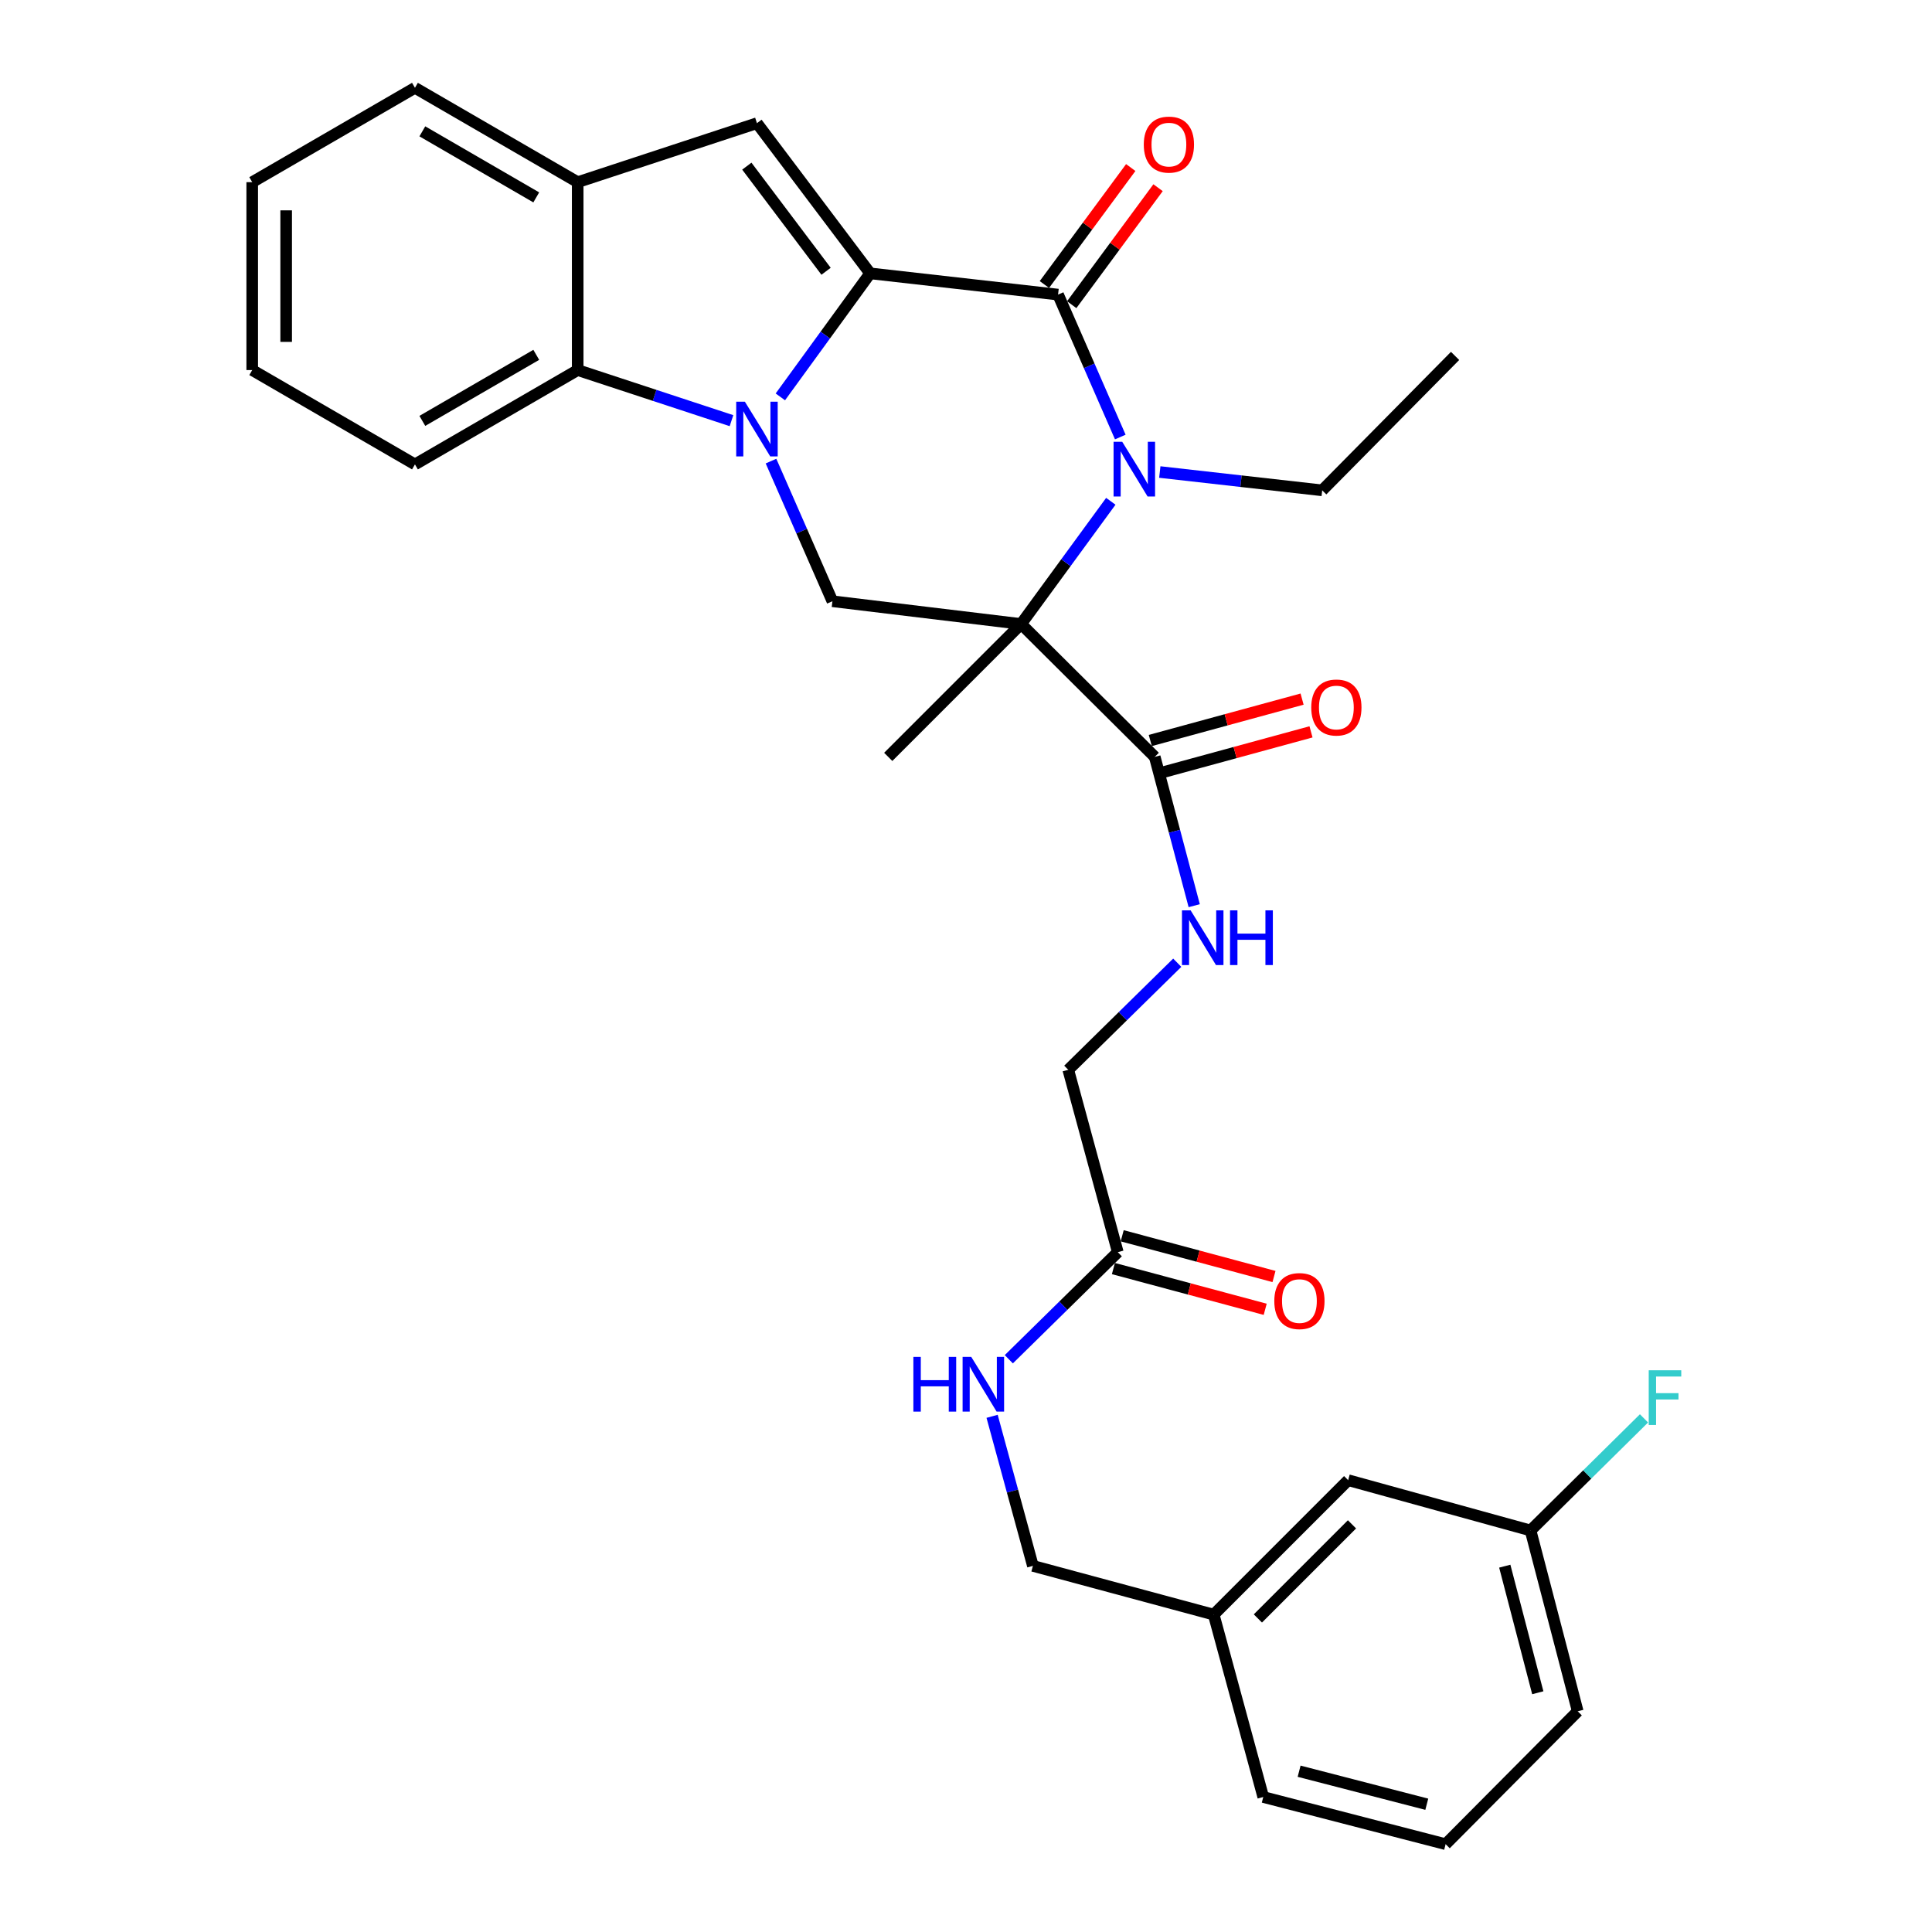 <?xml version='1.0' encoding='iso-8859-1'?>
<svg version='1.1' baseProfile='full'
              xmlns='http://www.w3.org/2000/svg'
                      xmlns:rdkit='http://www.rdkit.org/xml'
                      xmlns:xlink='http://www.w3.org/1999/xlink'
                  xml:space='preserve'
width='1000px' height='1000px' viewBox='0 0 1000 1000'>
<!-- END OF HEADER -->
<rect style='opacity:1.0;fill:#FFFFFF;stroke:none' width='1000' height='1000' x='0' y='0'> </rect>
<path class='bond-0' d='M 450.395,141.491 L 427.151,173.457' style='fill:none;fill-rule:evenodd;stroke:#000000;stroke-width:6px;stroke-linecap:butt;stroke-linejoin:miter;stroke-opacity:1' />
<path class='bond-0' d='M 427.151,173.457 L 403.907,205.422' style='fill:none;fill-rule:evenodd;stroke:#0000FF;stroke-width:6px;stroke-linecap:butt;stroke-linejoin:miter;stroke-opacity:1' />
<path class='bond-3' d='M 450.395,141.491 L 547.652,152.484' style='fill:none;fill-rule:evenodd;stroke:#000000;stroke-width:6px;stroke-linecap:butt;stroke-linejoin:miter;stroke-opacity:1' />
<path class='bond-4' d='M 450.395,141.491 L 391.799,63.76' style='fill:none;fill-rule:evenodd;stroke:#000000;stroke-width:6px;stroke-linecap:butt;stroke-linejoin:miter;stroke-opacity:1' />
<path class='bond-4' d='M 427.573,140.41 L 386.556,85.998' style='fill:none;fill-rule:evenodd;stroke:#000000;stroke-width:6px;stroke-linecap:butt;stroke-linejoin:miter;stroke-opacity:1' />
<path class='bond-5' d='M 399.071,238.666 L 414.965,274.932' style='fill:none;fill-rule:evenodd;stroke:#0000FF;stroke-width:6px;stroke-linecap:butt;stroke-linejoin:miter;stroke-opacity:1' />
<path class='bond-5' d='M 414.965,274.932 L 430.86,311.198' style='fill:none;fill-rule:evenodd;stroke:#000000;stroke-width:6px;stroke-linecap:butt;stroke-linejoin:miter;stroke-opacity:1' />
<path class='bond-6' d='M 378.617,217.736 L 338.815,204.64' style='fill:none;fill-rule:evenodd;stroke:#0000FF;stroke-width:6px;stroke-linecap:butt;stroke-linejoin:miter;stroke-opacity:1' />
<path class='bond-6' d='M 338.815,204.64 L 299.013,191.545' style='fill:none;fill-rule:evenodd;stroke:#000000;stroke-width:6px;stroke-linecap:butt;stroke-linejoin:miter;stroke-opacity:1' />
<path class='bond-1' d='M 528.517,322.981 L 551.736,291.226' style='fill:none;fill-rule:evenodd;stroke:#000000;stroke-width:6px;stroke-linecap:butt;stroke-linejoin:miter;stroke-opacity:1' />
<path class='bond-1' d='M 551.736,291.226 L 574.954,259.471' style='fill:none;fill-rule:evenodd;stroke:#0000FF;stroke-width:6px;stroke-linecap:butt;stroke-linejoin:miter;stroke-opacity:1' />
<path class='bond-7' d='M 528.517,322.981 L 597.696,391.76' style='fill:none;fill-rule:evenodd;stroke:#000000;stroke-width:6px;stroke-linecap:butt;stroke-linejoin:miter;stroke-opacity:1' />
<path class='bond-16' d='M 528.517,322.981 L 459.748,391.76' style='fill:none;fill-rule:evenodd;stroke:#000000;stroke-width:6px;stroke-linecap:butt;stroke-linejoin:miter;stroke-opacity:1' />
<path class='bond-32' d='M 528.517,322.981 L 430.86,311.198' style='fill:none;fill-rule:evenodd;stroke:#000000;stroke-width:6px;stroke-linecap:butt;stroke-linejoin:miter;stroke-opacity:1' />
<path class='bond-2' d='M 579.86,226.204 L 563.756,189.344' style='fill:none;fill-rule:evenodd;stroke:#0000FF;stroke-width:6px;stroke-linecap:butt;stroke-linejoin:miter;stroke-opacity:1' />
<path class='bond-2' d='M 563.756,189.344 L 547.652,152.484' style='fill:none;fill-rule:evenodd;stroke:#000000;stroke-width:6px;stroke-linecap:butt;stroke-linejoin:miter;stroke-opacity:1' />
<path class='bond-17' d='M 600.309,244.317 L 642.34,249.059' style='fill:none;fill-rule:evenodd;stroke:#0000FF;stroke-width:6px;stroke-linecap:butt;stroke-linejoin:miter;stroke-opacity:1' />
<path class='bond-17' d='M 642.34,249.059 L 684.37,253.802' style='fill:none;fill-rule:evenodd;stroke:#000000;stroke-width:6px;stroke-linecap:butt;stroke-linejoin:miter;stroke-opacity:1' />
<path class='bond-11' d='M 554.721,157.702 L 577.066,127.429' style='fill:none;fill-rule:evenodd;stroke:#000000;stroke-width:6px;stroke-linecap:butt;stroke-linejoin:miter;stroke-opacity:1' />
<path class='bond-11' d='M 577.066,127.429 L 599.411,97.155' style='fill:none;fill-rule:evenodd;stroke:#FF0000;stroke-width:6px;stroke-linecap:butt;stroke-linejoin:miter;stroke-opacity:1' />
<path class='bond-11' d='M 540.583,147.266 L 562.927,116.993' style='fill:none;fill-rule:evenodd;stroke:#000000;stroke-width:6px;stroke-linecap:butt;stroke-linejoin:miter;stroke-opacity:1' />
<path class='bond-11' d='M 562.927,116.993 L 585.272,86.719' style='fill:none;fill-rule:evenodd;stroke:#FF0000;stroke-width:6px;stroke-linecap:butt;stroke-linejoin:miter;stroke-opacity:1' />
<path class='bond-8' d='M 391.799,63.76 L 299.013,94.288' style='fill:none;fill-rule:evenodd;stroke:#000000;stroke-width:6px;stroke-linecap:butt;stroke-linejoin:miter;stroke-opacity:1' />
<path class='bond-23' d='M 299.013,191.545 L 214.78,240.378' style='fill:none;fill-rule:evenodd;stroke:#000000;stroke-width:6px;stroke-linecap:butt;stroke-linejoin:miter;stroke-opacity:1' />
<path class='bond-23' d='M 277.565,183.667 L 218.601,217.85' style='fill:none;fill-rule:evenodd;stroke:#000000;stroke-width:6px;stroke-linecap:butt;stroke-linejoin:miter;stroke-opacity:1' />
<path class='bond-31' d='M 299.013,191.545 L 299.013,94.288' style='fill:none;fill-rule:evenodd;stroke:#000000;stroke-width:6px;stroke-linecap:butt;stroke-linejoin:miter;stroke-opacity:1' />
<path class='bond-9' d='M 597.696,391.76 L 607.91,430.268' style='fill:none;fill-rule:evenodd;stroke:#000000;stroke-width:6px;stroke-linecap:butt;stroke-linejoin:miter;stroke-opacity:1' />
<path class='bond-9' d='M 607.91,430.268 L 618.125,468.775' style='fill:none;fill-rule:evenodd;stroke:#0000FF;stroke-width:6px;stroke-linecap:butt;stroke-linejoin:miter;stroke-opacity:1' />
<path class='bond-13' d='M 600.008,400.237 L 639.293,389.523' style='fill:none;fill-rule:evenodd;stroke:#000000;stroke-width:6px;stroke-linecap:butt;stroke-linejoin:miter;stroke-opacity:1' />
<path class='bond-13' d='M 639.293,389.523 L 678.578,378.81' style='fill:none;fill-rule:evenodd;stroke:#FF0000;stroke-width:6px;stroke-linecap:butt;stroke-linejoin:miter;stroke-opacity:1' />
<path class='bond-13' d='M 595.384,383.283 L 634.669,372.569' style='fill:none;fill-rule:evenodd;stroke:#000000;stroke-width:6px;stroke-linecap:butt;stroke-linejoin:miter;stroke-opacity:1' />
<path class='bond-13' d='M 634.669,372.569 L 673.954,361.856' style='fill:none;fill-rule:evenodd;stroke:#FF0000;stroke-width:6px;stroke-linecap:butt;stroke-linejoin:miter;stroke-opacity:1' />
<path class='bond-24' d='M 299.013,94.288 L 214.78,45.455' style='fill:none;fill-rule:evenodd;stroke:#000000;stroke-width:6px;stroke-linecap:butt;stroke-linejoin:miter;stroke-opacity:1' />
<path class='bond-24' d='M 277.565,102.166 L 218.601,67.983' style='fill:none;fill-rule:evenodd;stroke:#000000;stroke-width:6px;stroke-linecap:butt;stroke-linejoin:miter;stroke-opacity:1' />
<path class='bond-15' d='M 609.344,498.304 L 581.139,526.014' style='fill:none;fill-rule:evenodd;stroke:#0000FF;stroke-width:6px;stroke-linecap:butt;stroke-linejoin:miter;stroke-opacity:1' />
<path class='bond-15' d='M 581.139,526.014 L 552.934,553.725' style='fill:none;fill-rule:evenodd;stroke:#000000;stroke-width:6px;stroke-linecap:butt;stroke-linejoin:miter;stroke-opacity:1' />
<path class='bond-10' d='M 578.571,648.121 L 552.934,553.725' style='fill:none;fill-rule:evenodd;stroke:#000000;stroke-width:6px;stroke-linecap:butt;stroke-linejoin:miter;stroke-opacity:1' />
<path class='bond-12' d='M 578.571,648.121 L 550.365,675.831' style='fill:none;fill-rule:evenodd;stroke:#000000;stroke-width:6px;stroke-linecap:butt;stroke-linejoin:miter;stroke-opacity:1' />
<path class='bond-12' d='M 550.365,675.831 L 522.16,703.542' style='fill:none;fill-rule:evenodd;stroke:#0000FF;stroke-width:6px;stroke-linecap:butt;stroke-linejoin:miter;stroke-opacity:1' />
<path class='bond-14' d='M 576.293,656.607 L 615.58,667.15' style='fill:none;fill-rule:evenodd;stroke:#000000;stroke-width:6px;stroke-linecap:butt;stroke-linejoin:miter;stroke-opacity:1' />
<path class='bond-14' d='M 615.58,667.15 L 654.866,677.693' style='fill:none;fill-rule:evenodd;stroke:#FF0000;stroke-width:6px;stroke-linecap:butt;stroke-linejoin:miter;stroke-opacity:1' />
<path class='bond-14' d='M 580.848,639.635 L 620.134,650.177' style='fill:none;fill-rule:evenodd;stroke:#000000;stroke-width:6px;stroke-linecap:butt;stroke-linejoin:miter;stroke-opacity:1' />
<path class='bond-14' d='M 620.134,650.177 L 659.421,660.72' style='fill:none;fill-rule:evenodd;stroke:#FF0000;stroke-width:6px;stroke-linecap:butt;stroke-linejoin:miter;stroke-opacity:1' />
<path class='bond-18' d='M 513.509,733.086 L 524.069,771.791' style='fill:none;fill-rule:evenodd;stroke:#0000FF;stroke-width:6px;stroke-linecap:butt;stroke-linejoin:miter;stroke-opacity:1' />
<path class='bond-18' d='M 524.069,771.791 L 534.628,810.496' style='fill:none;fill-rule:evenodd;stroke:#000000;stroke-width:6px;stroke-linecap:butt;stroke-linejoin:miter;stroke-opacity:1' />
<path class='bond-28' d='M 684.37,253.802 L 753.149,184.223' style='fill:none;fill-rule:evenodd;stroke:#000000;stroke-width:6px;stroke-linecap:butt;stroke-linejoin:miter;stroke-opacity:1' />
<path class='bond-21' d='M 534.628,810.496 L 628.214,835.723' style='fill:none;fill-rule:evenodd;stroke:#000000;stroke-width:6px;stroke-linecap:butt;stroke-linejoin:miter;stroke-opacity:1' />
<path class='bond-19' d='M 697.804,766.133 L 628.214,835.723' style='fill:none;fill-rule:evenodd;stroke:#000000;stroke-width:6px;stroke-linecap:butt;stroke-linejoin:miter;stroke-opacity:1' />
<path class='bond-19' d='M 699.791,788.998 L 651.079,837.71' style='fill:none;fill-rule:evenodd;stroke:#000000;stroke-width:6px;stroke-linecap:butt;stroke-linejoin:miter;stroke-opacity:1' />
<path class='bond-20' d='M 697.804,766.133 L 792.21,792.171' style='fill:none;fill-rule:evenodd;stroke:#000000;stroke-width:6px;stroke-linecap:butt;stroke-linejoin:miter;stroke-opacity:1' />
<path class='bond-22' d='M 792.21,792.171 L 821.571,763.159' style='fill:none;fill-rule:evenodd;stroke:#000000;stroke-width:6px;stroke-linecap:butt;stroke-linejoin:miter;stroke-opacity:1' />
<path class='bond-22' d='M 821.571,763.159 L 850.933,734.148' style='fill:none;fill-rule:evenodd;stroke:#33CCCC;stroke-width:6px;stroke-linecap:butt;stroke-linejoin:miter;stroke-opacity:1' />
<path class='bond-34' d='M 792.21,792.171 L 816.626,885.767' style='fill:none;fill-rule:evenodd;stroke:#000000;stroke-width:6px;stroke-linecap:butt;stroke-linejoin:miter;stroke-opacity:1' />
<path class='bond-34' d='M 778.868,810.646 L 795.96,876.163' style='fill:none;fill-rule:evenodd;stroke:#000000;stroke-width:6px;stroke-linecap:butt;stroke-linejoin:miter;stroke-opacity:1' />
<path class='bond-27' d='M 628.214,835.723 L 653.861,930.129' style='fill:none;fill-rule:evenodd;stroke:#000000;stroke-width:6px;stroke-linecap:butt;stroke-linejoin:miter;stroke-opacity:1' />
<path class='bond-29' d='M 214.78,240.378 L 130.547,191.545' style='fill:none;fill-rule:evenodd;stroke:#000000;stroke-width:6px;stroke-linecap:butt;stroke-linejoin:miter;stroke-opacity:1' />
<path class='bond-30' d='M 214.78,45.455 L 130.547,94.288' style='fill:none;fill-rule:evenodd;stroke:#000000;stroke-width:6px;stroke-linecap:butt;stroke-linejoin:miter;stroke-opacity:1' />
<path class='bond-25' d='M 748.258,954.545 L 653.861,930.129' style='fill:none;fill-rule:evenodd;stroke:#000000;stroke-width:6px;stroke-linecap:butt;stroke-linejoin:miter;stroke-opacity:1' />
<path class='bond-25' d='M 738.499,933.87 L 672.421,916.778' style='fill:none;fill-rule:evenodd;stroke:#000000;stroke-width:6px;stroke-linecap:butt;stroke-linejoin:miter;stroke-opacity:1' />
<path class='bond-26' d='M 748.258,954.545 L 816.626,885.767' style='fill:none;fill-rule:evenodd;stroke:#000000;stroke-width:6px;stroke-linecap:butt;stroke-linejoin:miter;stroke-opacity:1' />
<path class='bond-33' d='M 130.547,191.545 L 130.547,94.288' style='fill:none;fill-rule:evenodd;stroke:#000000;stroke-width:6px;stroke-linecap:butt;stroke-linejoin:miter;stroke-opacity:1' />
<path class='bond-33' d='M 148.12,176.956 L 148.12,108.877' style='fill:none;fill-rule:evenodd;stroke:#000000;stroke-width:6px;stroke-linecap:butt;stroke-linejoin:miter;stroke-opacity:1' />
<path  class='atom-1' d='M 385.539 207.913
L 394.819 222.913
Q 395.739 224.393, 397.219 227.073
Q 398.699 229.753, 398.779 229.913
L 398.779 207.913
L 402.539 207.913
L 402.539 236.233
L 398.659 236.233
L 388.699 219.833
Q 387.539 217.913, 386.299 215.713
Q 385.099 213.513, 384.739 212.833
L 384.739 236.233
L 381.059 236.233
L 381.059 207.913
L 385.539 207.913
' fill='#0000FF'/>
<path  class='atom-3' d='M 580.863 228.669
L 590.143 243.669
Q 591.063 245.149, 592.543 247.829
Q 594.023 250.509, 594.103 250.669
L 594.103 228.669
L 597.863 228.669
L 597.863 256.989
L 593.983 256.989
L 584.023 240.589
Q 582.863 238.669, 581.623 236.469
Q 580.423 234.269, 580.063 233.589
L 580.063 256.989
L 576.383 256.989
L 576.383 228.669
L 580.863 228.669
' fill='#0000FF'/>
<path  class='atom-10' d='M 616.263 471.196
L 625.543 486.196
Q 626.463 487.676, 627.943 490.356
Q 629.423 493.036, 629.503 493.196
L 629.503 471.196
L 633.263 471.196
L 633.263 499.516
L 629.383 499.516
L 619.423 483.116
Q 618.263 481.196, 617.023 478.996
Q 615.823 476.796, 615.463 476.116
L 615.463 499.516
L 611.783 499.516
L 611.783 471.196
L 616.263 471.196
' fill='#0000FF'/>
<path  class='atom-10' d='M 636.663 471.196
L 640.503 471.196
L 640.503 483.236
L 654.983 483.236
L 654.983 471.196
L 658.823 471.196
L 658.823 499.516
L 654.983 499.516
L 654.983 486.436
L 640.503 486.436
L 640.503 499.516
L 636.663 499.516
L 636.663 471.196
' fill='#0000FF'/>
<path  class='atom-12' d='M 592.018 74.842
Q 592.018 68.042, 595.378 64.242
Q 598.738 60.442, 605.018 60.442
Q 611.298 60.442, 614.658 64.242
Q 618.018 68.042, 618.018 74.842
Q 618.018 81.722, 614.618 85.642
Q 611.218 89.522, 605.018 89.522
Q 598.778 89.522, 595.378 85.642
Q 592.018 81.762, 592.018 74.842
M 605.018 86.322
Q 609.338 86.322, 611.658 83.442
Q 614.018 80.522, 614.018 74.842
Q 614.018 69.282, 611.658 66.482
Q 609.338 63.642, 605.018 63.642
Q 600.698 63.642, 598.338 66.442
Q 596.018 69.242, 596.018 74.842
Q 596.018 80.562, 598.338 83.442
Q 600.698 86.322, 605.018 86.322
' fill='#FF0000'/>
<path  class='atom-13' d='M 472.761 702.33
L 476.601 702.33
L 476.601 714.37
L 491.081 714.37
L 491.081 702.33
L 494.921 702.33
L 494.921 730.65
L 491.081 730.65
L 491.081 717.57
L 476.601 717.57
L 476.601 730.65
L 472.761 730.65
L 472.761 702.33
' fill='#0000FF'/>
<path  class='atom-13' d='M 502.721 702.33
L 512.001 717.33
Q 512.921 718.81, 514.401 721.49
Q 515.881 724.17, 515.961 724.33
L 515.961 702.33
L 519.721 702.33
L 519.721 730.65
L 515.841 730.65
L 505.881 714.25
Q 504.721 712.33, 503.481 710.13
Q 502.281 707.93, 501.921 707.25
L 501.921 730.65
L 498.241 730.65
L 498.241 702.33
L 502.721 702.33
' fill='#0000FF'/>
<path  class='atom-14' d='M 678.702 366.203
Q 678.702 359.403, 682.062 355.603
Q 685.422 351.803, 691.702 351.803
Q 697.982 351.803, 701.342 355.603
Q 704.702 359.403, 704.702 366.203
Q 704.702 373.083, 701.302 377.003
Q 697.902 380.883, 691.702 380.883
Q 685.462 380.883, 682.062 377.003
Q 678.702 373.123, 678.702 366.203
M 691.702 377.683
Q 696.022 377.683, 698.342 374.803
Q 700.702 371.883, 700.702 366.203
Q 700.702 360.643, 698.342 357.843
Q 696.022 355.003, 691.702 355.003
Q 687.382 355.003, 685.022 357.803
Q 682.702 360.603, 682.702 366.203
Q 682.702 371.923, 685.022 374.803
Q 687.382 377.683, 691.702 377.683
' fill='#FF0000'/>
<path  class='atom-15' d='M 659.576 673.428
Q 659.576 666.628, 662.936 662.828
Q 666.296 659.028, 672.576 659.028
Q 678.856 659.028, 682.216 662.828
Q 685.576 666.628, 685.576 673.428
Q 685.576 680.308, 682.176 684.228
Q 678.776 688.108, 672.576 688.108
Q 666.336 688.108, 662.936 684.228
Q 659.576 680.348, 659.576 673.428
M 672.576 684.908
Q 676.896 684.908, 679.216 682.028
Q 681.576 679.108, 681.576 673.428
Q 681.576 667.868, 679.216 665.068
Q 676.896 662.228, 672.576 662.228
Q 668.256 662.228, 665.896 665.028
Q 663.576 667.828, 663.576 673.428
Q 663.576 679.148, 665.896 682.028
Q 668.256 684.908, 672.576 684.908
' fill='#FF0000'/>
<path  class='atom-23' d='M 853.379 709.252
L 870.219 709.252
L 870.219 712.492
L 857.179 712.492
L 857.179 721.092
L 868.779 721.092
L 868.779 724.372
L 857.179 724.372
L 857.179 737.572
L 853.379 737.572
L 853.379 709.252
' fill='#33CCCC'/>
</svg>
